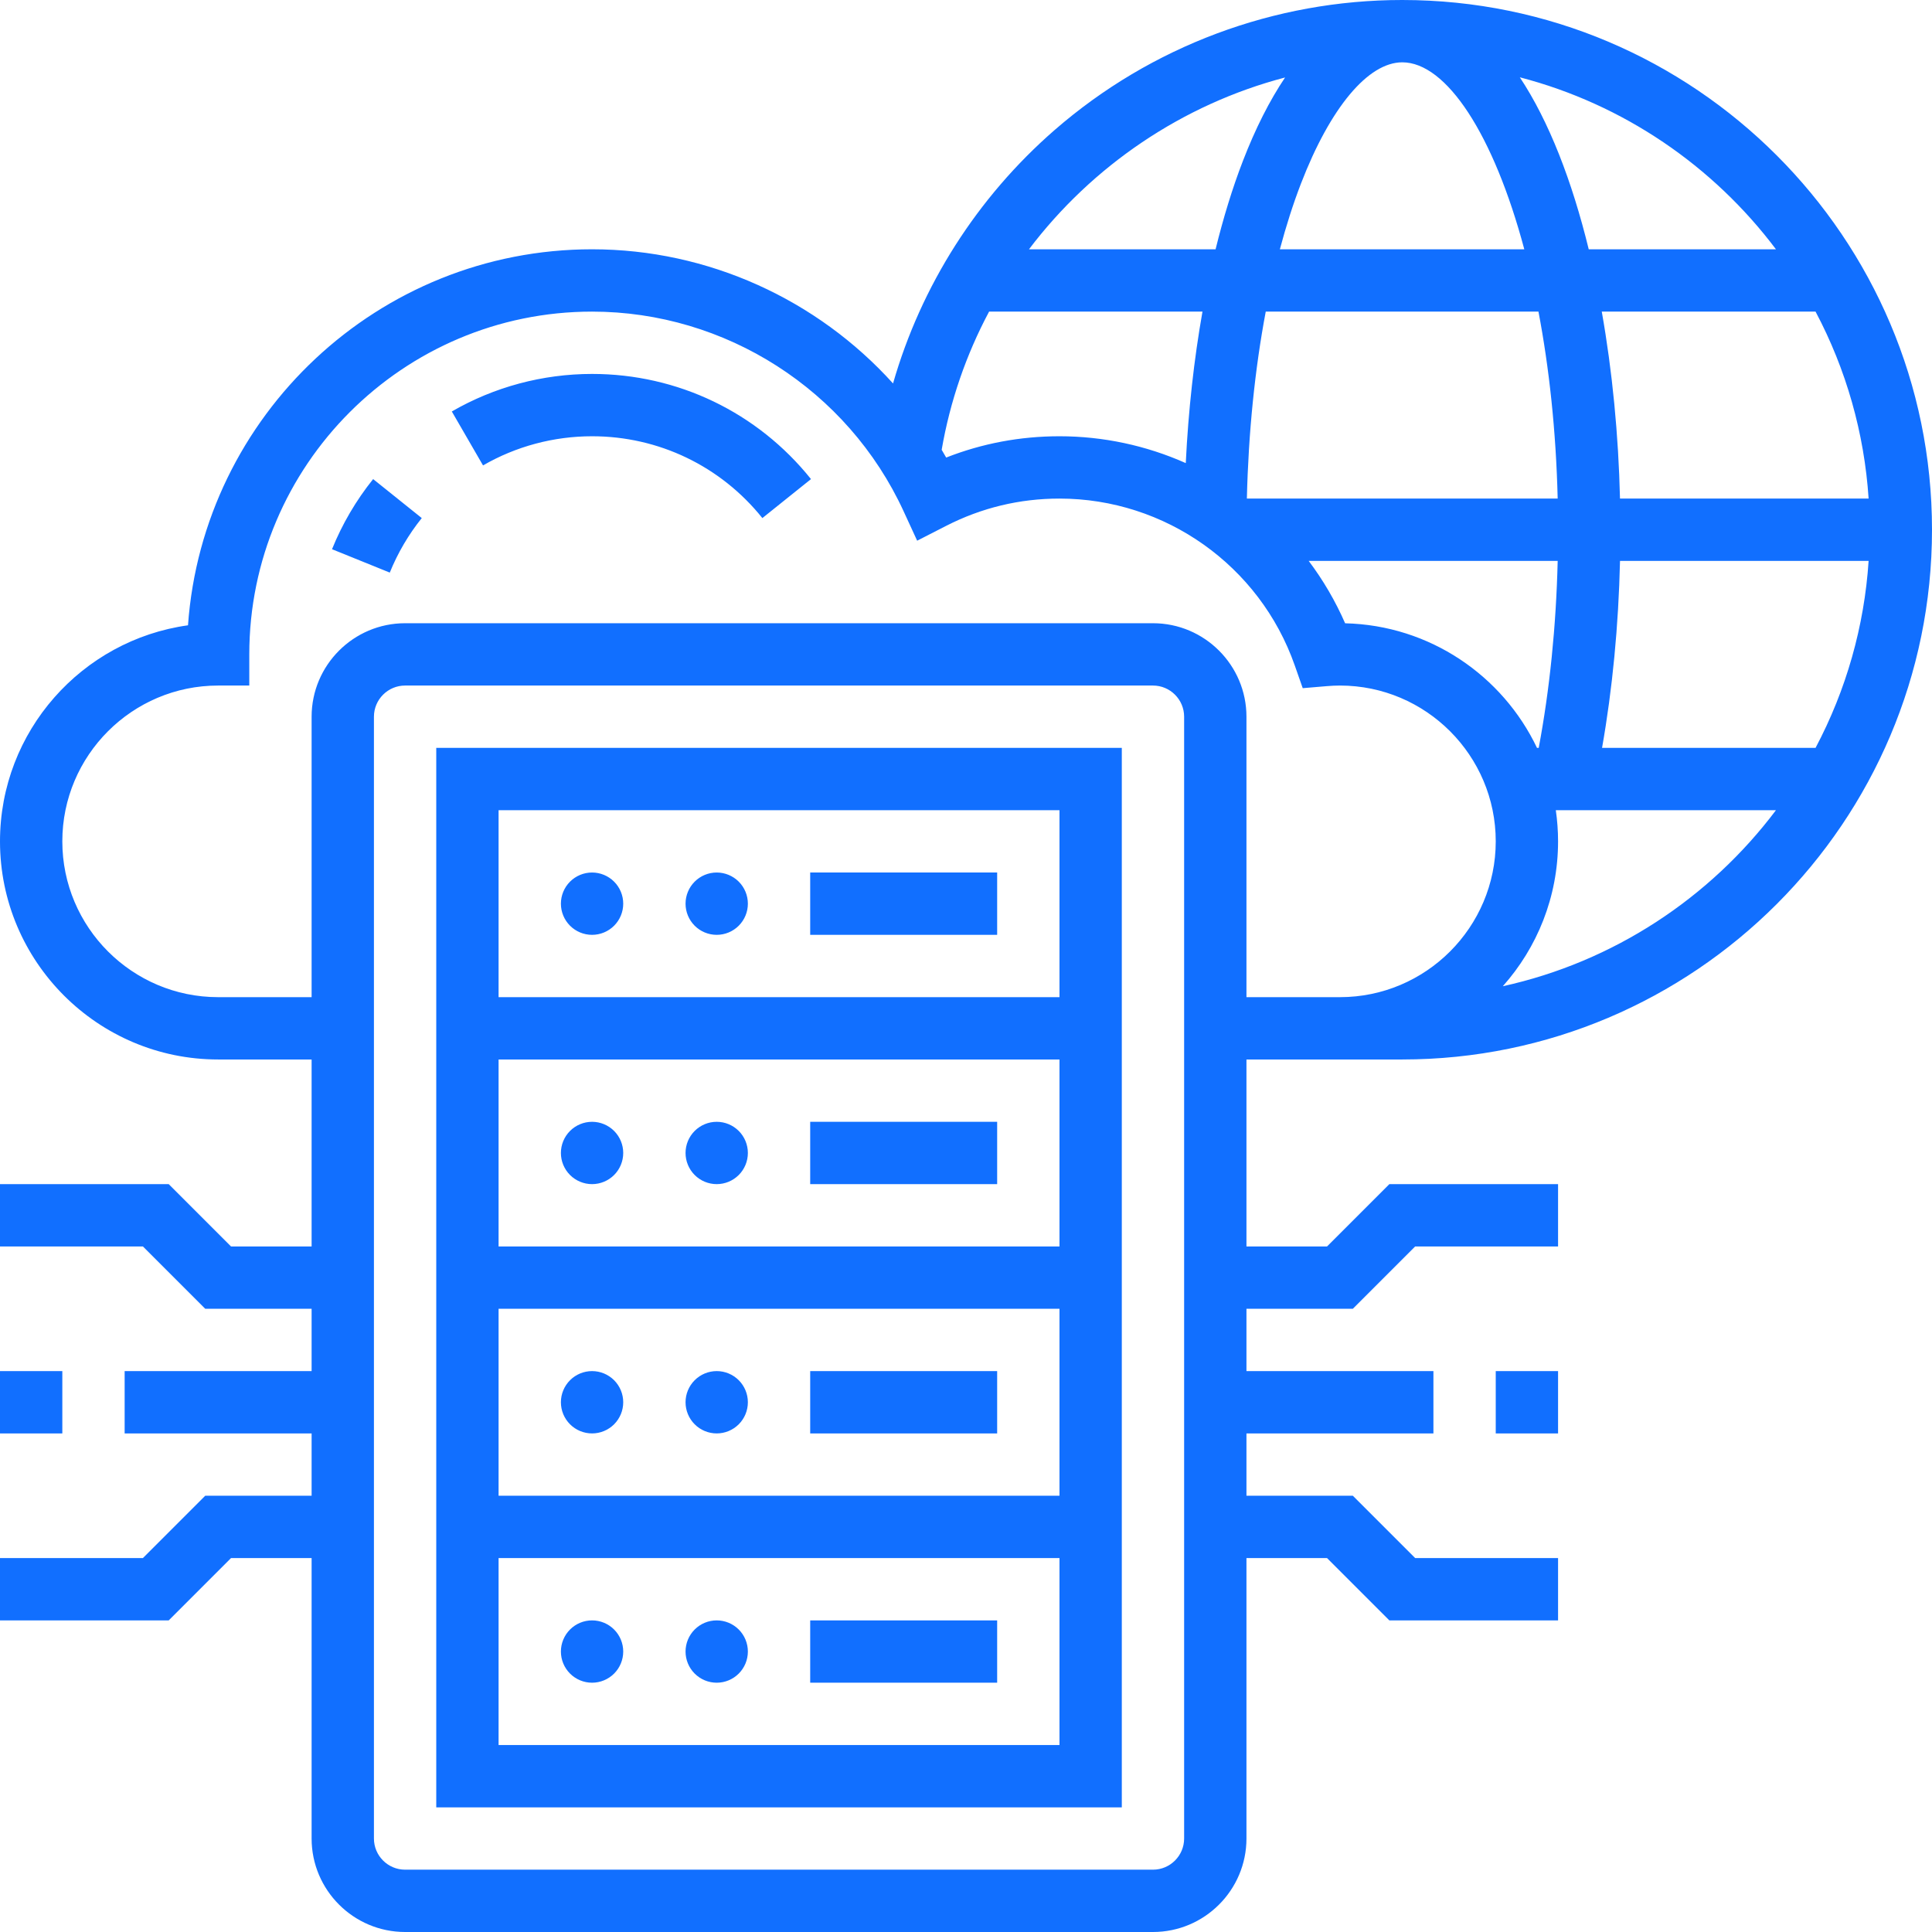 <svg width="512" height="512" viewBox="0 0 512 512" fill="none" xmlns="http://www.w3.org/2000/svg">
<g clip-path="url(#clip0_458_52)">
<path d="M115.613 478.968H297.29V198.194H115.613V478.968ZM132.129 462.452V412.903H280.774V462.452H132.129ZM280.774 346.839V396.387H132.129V346.839H280.774ZM132.129 330.323V280.774H280.774V330.323H132.129ZM280.774 214.71V264.258H132.129V214.71H280.774ZM371.613 3.47373e-06C337.759 -0.008 305.044 12.226 279.501 34.444C258.925 52.35 244.098 75.745 236.665 101.618C216.596 79.401 187.701 66.064 156.903 66.064C100.298 66.064 53.785 110.097 49.822 165.71C21.712 169.611 0 193.801 0 222.968C0 254.843 25.932 280.774 57.806 280.774H82.581V330.323H61.226L44.71 313.806H0V330.323H37.87L54.387 346.839H82.581V363.355H33.032V379.871H82.581V396.387H54.387L37.87 412.903H0V429.419H44.71L61.226 412.903H82.581V487.226C82.581 500.886 93.694 512 107.355 512H305.548C319.209 512 330.323 500.886 330.323 487.226V412.903H351.677L368.193 429.419H412.903V412.903H375.033L358.517 396.387H330.323V379.871H379.871V363.355H330.323V346.839H358.517L375.033 330.323H412.903V313.806H368.193L351.677 330.323H330.323V280.774H371.613C449.023 280.774 512 217.796 512 140.387C512 62.978 449.023 3.47373e-06 371.613 3.47373e-06ZM371.613 16.516C383.295 16.516 395.804 35.552 403.955 66.064H339.178C340.833 59.872 342.697 54.026 344.777 48.632C352.53 28.522 362.562 16.516 371.613 16.516ZM407.708 82.581C410.53 97.388 412.365 114.11 412.8 132.129H330.434C330.847 114.633 332.555 97.84 335.435 82.581H407.708ZM412.803 148.645C412.389 165.942 410.674 182.818 407.775 198.194H407.32C398.211 179.07 378.901 165.703 356.471 165.178C353.908 159.31 350.668 153.761 346.817 148.645H412.803ZM429.321 148.645H495.202C494.065 165.969 489.273 182.855 481.14 198.194H424.562C427.306 182.663 428.928 165.829 429.321 148.645ZM429.317 132.129C428.916 115.301 427.29 98.405 424.486 82.581H481.14C489.273 97.919 494.065 114.805 495.202 132.129H429.317ZM470.647 66.064H421.03C416.621 48.016 410.507 32.147 402.769 20.486C430.246 27.631 454.043 43.995 470.647 66.064ZM340.561 20.53C336.454 26.644 332.694 34.058 329.366 42.691C326.607 49.845 324.2 57.696 322.141 66.066H272.69C289.421 43.967 313.336 27.676 340.561 20.53ZM262.12 82.581H318.668C316.43 95.222 314.925 108.729 314.241 122.727C303.707 118.038 292.305 115.614 280.774 115.613C270.36 115.613 260.293 117.508 250.747 121.257C250.36 120.563 249.955 119.882 249.554 119.199C251.764 106.401 256.006 94.039 262.12 82.581ZM313.806 487.226C313.806 491.779 310.102 495.484 305.548 495.484H107.355C102.802 495.484 99.097 491.779 99.097 487.226V189.935C99.097 185.382 102.802 181.677 107.355 181.677H305.548C310.102 181.677 313.806 185.382 313.806 189.935V487.226ZM338.581 264.258H330.323V189.935C330.323 176.276 319.209 165.161 305.548 165.161H107.355C93.694 165.161 82.581 176.276 82.581 189.935V264.258H57.806C35.039 264.258 16.516 245.735 16.516 222.968C16.516 200.2 35.039 181.677 57.806 181.677H66.064V173.419C66.064 123.331 106.815 82.581 156.903 82.581C192.256 82.581 224.66 103.341 239.456 135.471L243.058 143.291L250.721 139.367C260.101 134.564 270.213 132.129 280.774 132.129C308.797 132.129 333.852 149.896 343.122 176.34L345.237 182.372L351.606 181.836C352.767 181.734 353.931 181.681 355.097 181.677C377.864 181.677 396.387 200.2 396.387 222.968C396.387 245.735 377.864 264.258 355.097 264.258H338.581ZM398.261 261.363C407.36 251.144 412.903 237.694 412.903 222.968C412.903 220.163 412.694 217.408 412.307 214.71H470.647C453.141 237.977 427.639 254.897 398.261 261.363ZM148.645 239.484C148.645 237.294 149.515 235.193 151.064 233.645C152.613 232.096 154.713 231.226 156.903 231.226C159.093 231.226 161.194 232.096 162.743 233.645C164.291 235.193 165.161 237.294 165.161 239.484C165.161 241.674 164.291 243.775 162.743 245.323C161.194 246.872 159.093 247.742 156.903 247.742C154.713 247.742 152.613 246.872 151.064 245.323C149.515 243.775 148.645 241.674 148.645 239.484ZM181.677 239.484C181.677 237.294 182.547 235.193 184.096 233.645C185.645 232.096 187.745 231.226 189.935 231.226C192.126 231.226 194.226 232.096 195.775 233.645C197.324 235.193 198.194 237.294 198.194 239.484C198.194 241.674 197.324 243.775 195.775 245.323C194.226 246.872 192.126 247.742 189.935 247.742C187.745 247.742 185.645 246.872 184.096 245.323C182.547 243.775 181.677 241.674 181.677 239.484ZM264.258 247.742H214.71V231.226H264.258V247.742ZM165.161 305.548C165.161 307.739 164.291 309.839 162.743 311.388C161.194 312.936 159.093 313.806 156.903 313.806C154.713 313.806 152.613 312.936 151.064 311.388C149.515 309.839 148.645 307.739 148.645 305.548C148.645 303.358 149.515 301.258 151.064 299.709C152.613 298.16 154.713 297.29 156.903 297.29C159.093 297.29 161.194 298.16 162.743 299.709C164.291 301.258 165.161 303.358 165.161 305.548ZM198.194 305.548C198.194 307.739 197.324 309.839 195.775 311.388C194.226 312.936 192.126 313.806 189.935 313.806C187.745 313.806 185.645 312.936 184.096 311.388C182.547 309.839 181.677 307.739 181.677 305.548C181.677 303.358 182.547 301.258 184.096 299.709C185.645 298.16 187.745 297.29 189.935 297.29C192.126 297.29 194.226 298.16 195.775 299.709C197.324 301.258 198.194 303.358 198.194 305.548ZM264.258 297.29V313.806H214.71V297.29H264.258ZM148.645 371.613C148.645 369.423 149.515 367.322 151.064 365.774C152.613 364.225 154.713 363.355 156.903 363.355C159.093 363.355 161.194 364.225 162.743 365.774C164.291 367.322 165.161 369.423 165.161 371.613C165.161 373.803 164.291 375.904 162.743 377.452C161.194 379.001 159.093 379.871 156.903 379.871C154.713 379.871 152.613 379.001 151.064 377.452C149.515 375.904 148.645 373.803 148.645 371.613ZM181.677 371.613C181.677 369.423 182.547 367.322 184.096 365.774C185.645 364.225 187.745 363.355 189.935 363.355C192.126 363.355 194.226 364.225 195.775 365.774C197.324 367.322 198.194 369.423 198.194 371.613C198.194 373.803 197.324 375.904 195.775 377.452C194.226 379.001 192.126 379.871 189.935 379.871C187.745 379.871 185.645 379.001 184.096 377.452C182.547 375.904 181.677 373.803 181.677 371.613ZM264.258 379.871H214.71V363.355H264.258V379.871ZM165.161 437.677C165.161 439.868 164.291 441.968 162.743 443.517C161.194 445.065 159.093 445.935 156.903 445.935C154.713 445.935 152.613 445.065 151.064 443.517C149.515 441.968 148.645 439.868 148.645 437.677C148.645 435.487 149.515 433.387 151.064 431.838C152.613 430.289 154.713 429.419 156.903 429.419C159.093 429.419 161.194 430.289 162.743 431.838C164.291 433.387 165.161 435.487 165.161 437.677ZM198.194 437.677C198.194 439.868 197.324 441.968 195.775 443.517C194.226 445.065 192.126 445.935 189.935 445.935C187.745 445.935 185.645 445.065 184.096 443.517C182.547 441.968 181.677 439.868 181.677 437.677C181.677 435.487 182.547 433.387 184.096 431.838C185.645 430.289 187.745 429.419 189.935 429.419C192.126 429.419 194.226 430.289 195.775 431.838C197.324 433.387 198.194 435.487 198.194 437.677ZM214.71 429.419H264.258V445.935H214.71V429.419ZM16.516 379.871H0V363.355H16.516V379.871ZM396.387 363.355H412.903V379.871H396.387V363.355ZM214.921 126.964L202.035 137.294C190.989 123.515 174.539 115.613 156.903 115.613C146.738 115.613 136.745 118.285 128.006 123.341L119.735 109.045C130.985 102.537 143.838 99.097 156.903 99.097C179.578 99.097 200.725 109.254 214.921 126.964ZM98.885 126.964L111.772 137.294C108.259 141.673 105.404 146.54 103.296 151.743L87.987 145.547C90.696 138.855 94.367 132.595 98.885 126.964Z" fill="#116FFF"/>
</g>
<defs>
<clipPath id="clip0_458_52">
<rect width="512" height="512" fill="white"/>
</clipPath>
</defs>
</svg>

